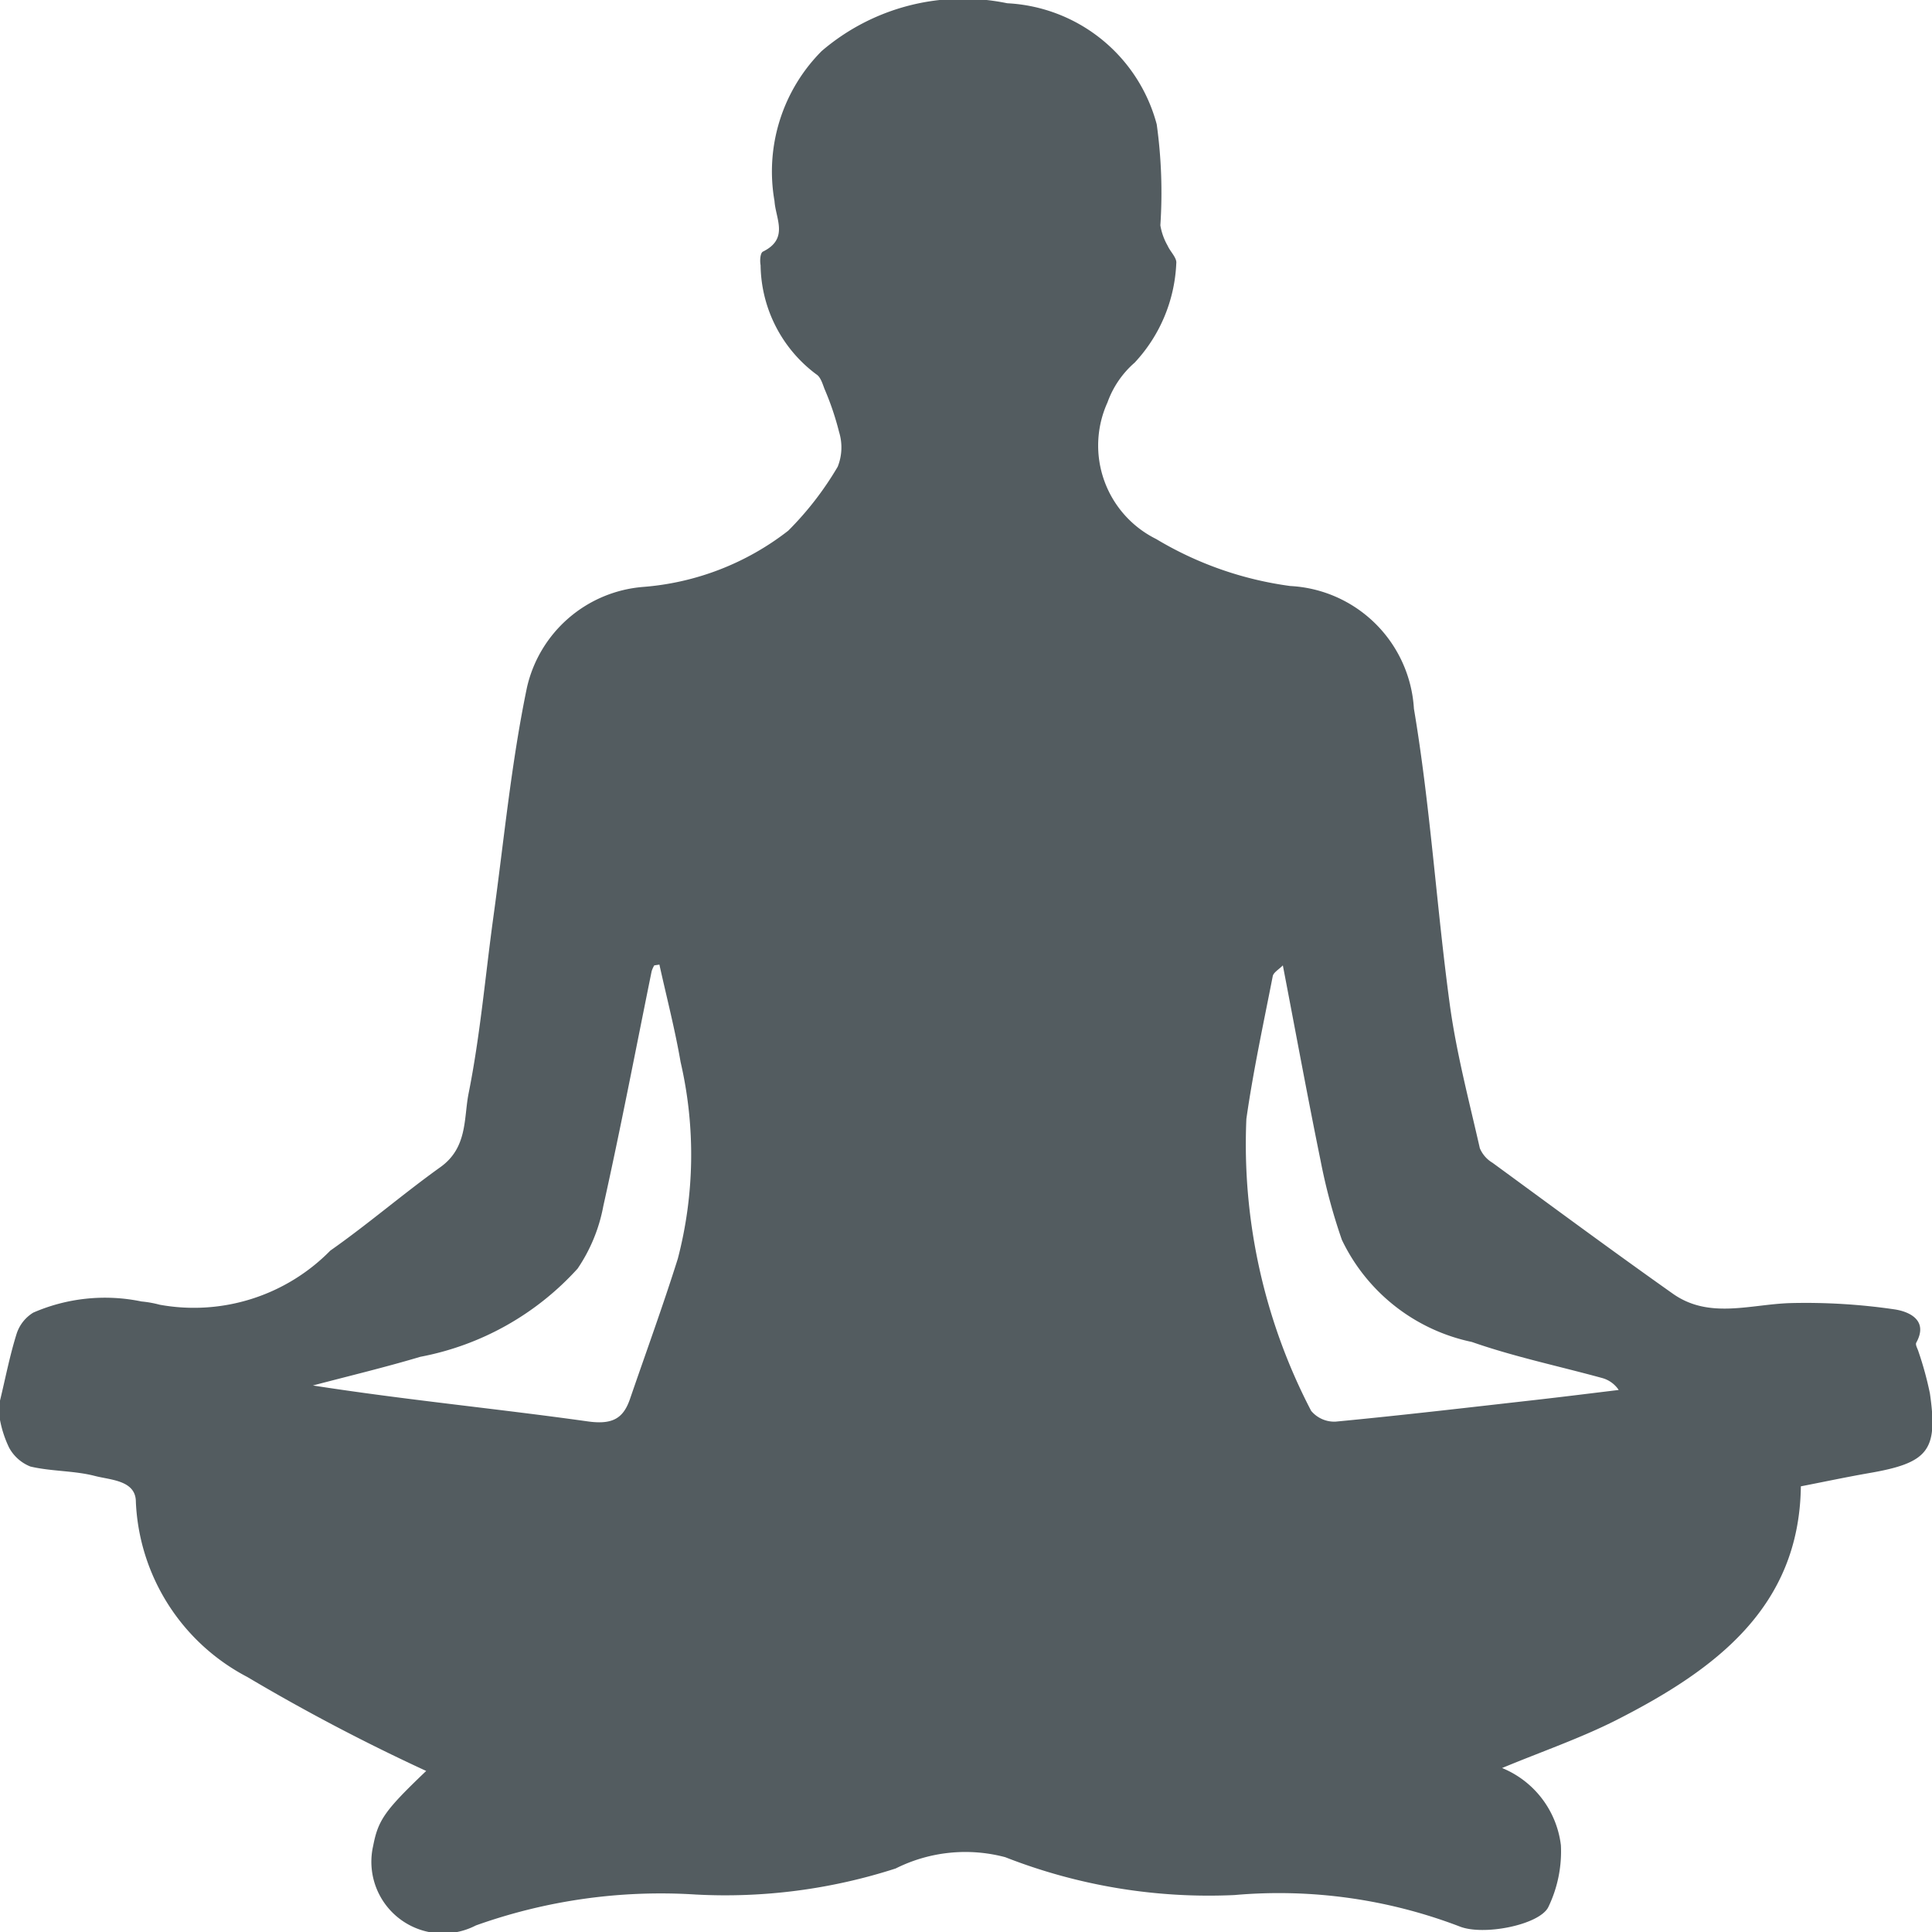 <svg id="Group_12326" data-name="Group 12326" xmlns="http://www.w3.org/2000/svg" xmlns:xlink="http://www.w3.org/1999/xlink" width="25" height="25" viewBox="0 0 25 25">
  <defs>
    <clipPath id="clip-path">
      <rect id="Rectangle_7119" data-name="Rectangle 7119" width="25" height="25" fill="#535c60"/>
    </clipPath>
  </defs>
  <g id="Group_12325" data-name="Group 12325" transform="translate(0 0)" clip-path="url(#clip-path)">
    <path id="Path_6688" data-name="Path 6688" d="M0,18.124c.07-.289.126-.581.215-.865a.5.5,0,0,1,.216-.274,2.326,2.326,0,0,1,1.4-.144,1.4,1.4,0,0,1,.235.042,2.474,2.474,0,0,0,2.208-.7c.49-.344.941-.734,1.427-1.082.349-.251.3-.627.361-.944.152-.756.217-1.525.322-2.289.137-.992.231-1.992.435-2.973a1.679,1.679,0,0,1,1.5-1.3A3.493,3.493,0,0,0,10.2,6.867a4.113,4.113,0,0,0,.64-.828.676.676,0,0,0,.018-.448,3.676,3.676,0,0,0-.19-.561c-.025-.066-.05-.153-.106-.187a1.788,1.788,0,0,1-.72-1.411c-.011-.058-.005-.158.03-.176.34-.167.164-.427.15-.655A2.208,2.208,0,0,1,10.633.66a2.813,2.813,0,0,1,2.4-.618,2.112,2.112,0,0,1,1.935,1.567,6.412,6.412,0,0,1,.047,1.307.791.791,0,0,0,.094.263c.034.078.122.158.112.229a2.007,2.007,0,0,1-.538,1.284,1.231,1.231,0,0,0-.352.515,1.35,1.35,0,0,0,.63,1.768,4.544,4.544,0,0,0,1.735.608,1.691,1.691,0,0,1,1.6,1.587c.213,1.265.291,2.548.463,3.819.085.629.249,1.248.39,1.869a.4.4,0,0,0,.165.189c.775.567,1.547,1.138,2.332,1.693.47.333,1,.138,1.52.122a7.914,7.914,0,0,1,1.341.08c.2.028.449.142.29.431-.016.028.017.078.028.117a4.361,4.361,0,0,1,.148.541c.107.742-.02.9-.8,1.033-.295.052-.587.114-.87.169-.02,1.562-1.1,2.37-2.386,3.024-.462.234-.962.406-1.48.621a1.24,1.24,0,0,1,.761,1,1.655,1.655,0,0,1-.163.8c-.116.231-.843.375-1.151.249a6.549,6.549,0,0,0-2.912-.405,7.215,7.215,0,0,1-2.964-.49,2.011,2.011,0,0,0-1.418.146A7.175,7.175,0,0,1,9,24.515a7.115,7.115,0,0,0-2.842.4.927.927,0,0,1-1.329-1.031c.065-.336.153-.459.686-.968A25.4,25.4,0,0,1,3.2,21.7a2.688,2.688,0,0,1-1.442-2.266c0-.279-.324-.282-.529-.335-.269-.07-.563-.058-.835-.122a.539.539,0,0,1-.276-.244A1.432,1.432,0,0,1,0,18.374v-.251m16.6-5.631c-.05.052-.122.091-.131.141-.12.614-.253,1.228-.341,1.846a7.465,7.465,0,0,0,.838,3.777.39.39,0,0,0,.315.14c.862-.082,1.721-.183,2.581-.28.362-.041.723-.086,1.084-.13a.378.378,0,0,0-.209-.153c-.564-.155-1.143-.276-1.691-.468a2.414,2.414,0,0,1-1.682-1.321,7.441,7.441,0,0,1-.276-1.027c-.169-.827-.321-1.657-.488-2.525m-8.068-.01-.066.01a.352.352,0,0,0-.034.077c-.206,1.013-.4,2.028-.625,3.037a2.132,2.132,0,0,1-.333.81,3.665,3.665,0,0,1-2.035,1.141c-.459.137-.927.249-1.39.371,1.2.187,2.384.3,3.565.466.325.044.457-.05.541-.3.206-.6.425-1.2.616-1.807a5.321,5.321,0,0,0,.036-2.544c-.073-.424-.182-.843-.275-1.264" transform="translate(0 0)" fill="#535c60"/>
  </g>
</svg>
